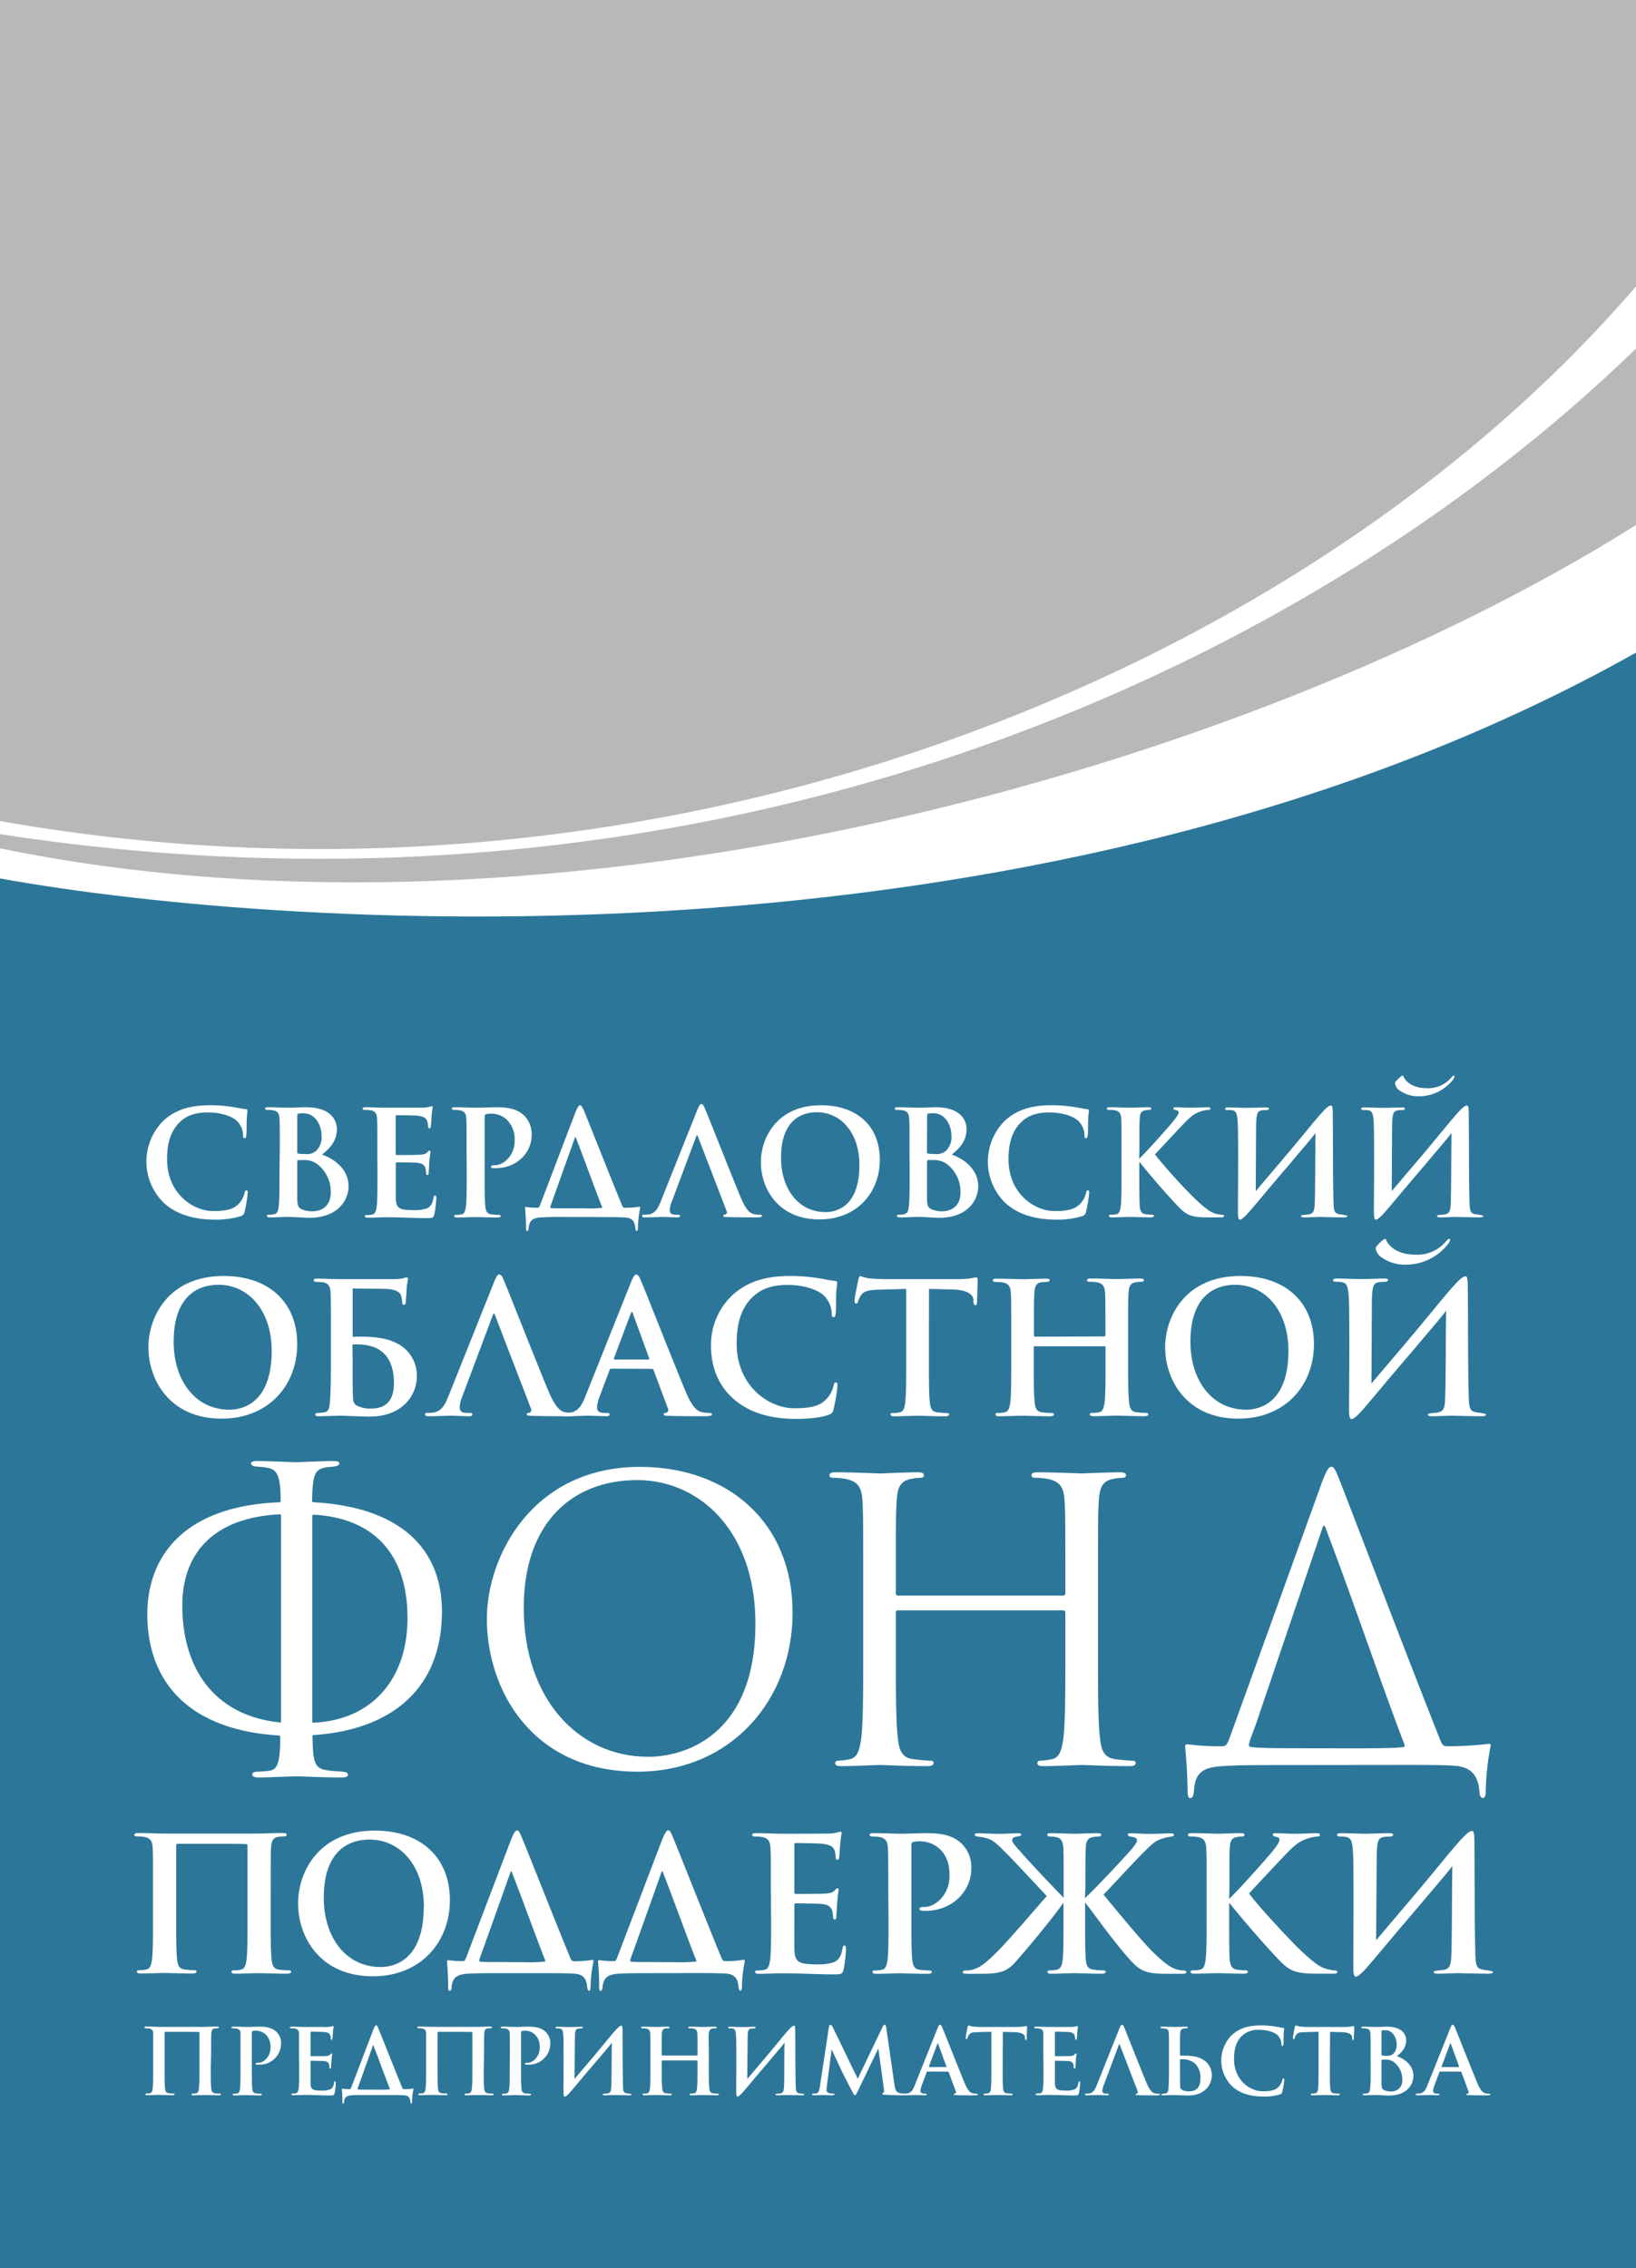 <svg id="Layer_1" data-name="Layer 1" xmlns="http://www.w3.org/2000/svg" width="461" height="639" viewBox="0 0 461 639"><defs><style>.cls-1{fill:#2c7799;}.cls-2{fill:#fff;}.cls-3{fill:#b9b7b7;}</style></defs><rect class="cls-1" width="461" height="639"/><path class="cls-2" d="M46.35,339.06a16.24,16.24,0,0,1-.29-23.34c2.95-2.71,6.85-4.35,13-4.35a39.92,39.92,0,0,1,5.95.41c1.56.2,3,.57,4.23.7.45,0,.49.24.49.49s-.12.82-.2,2.25,0,3.61-.13,4.44c0,.61-.12,1-.49,1s-.41-.37-.41-.94a5.83,5.83,0,0,0-1.6-3.78c-1.35-1.43-4.55-2.54-8.33-2.54-3.57,0-5.91.9-7.71,2.54-3,2.75-3.78,6.65-3.78,10.63,0,9.76,7.43,14.61,12.93,14.61,3.65,0,5.86-.41,7.51-2.3a6.87,6.87,0,0,0,1.39-2.71c.12-.66.21-.82.53-.82s.37.29.37.61a38.7,38.7,0,0,1-.9,5.46,1.44,1.44,0,0,1-1.07,1.19,23.63,23.63,0,0,1-7.38,1C54.8,343.54,50.08,342.3,46.35,339.06Z"/><path class="cls-2" d="M78.84,323.84c0-6.24,0-7.38-.08-8.7s-.41-2.05-1.77-2.34a8.62,8.62,0,0,0-1.6-.12c-.45,0-.69-.08-.69-.37s.28-.37.9-.37c2.17,0,4.76.12,5.58.12,2,0,3.61-.12,5-.12,7.43,0,8.74,4,8.74,6.16,0,3.36-1.92,5.37-4.18,7.18,3.36,1.15,7.47,4.06,7.47,8.86,0,4.39-3.41,8.94-11,8.94-1.89,0-3.77-.24-6-.24-1.64,0-3.32.12-5.17.12-.53,0-.82-.12-.82-.41s.17-.33.66-.33a5.48,5.48,0,0,0,1.56-.2c.78-.25.94-1,1.1-2.22.21-1.72.21-5,.21-8.74Zm4.92.7c0,.33.13.41.29.45a10.32,10.32,0,0,0,1.93.12,4.13,4.13,0,0,0,3-.78A5.34,5.34,0,0,0,90.62,320c0-2.75-1.6-6.36-5.13-6.36a6.1,6.1,0,0,0-1.36.09c-.28.08-.37.24-.37.69Zm0,5.58v6.69c0,2.7.13,3.4,1.44,3.94a7.4,7.4,0,0,0,3,.49c1.85,0,5-1,5-5.25a9.78,9.78,0,0,0-4-8.17,5.93,5.93,0,0,0-3.41-1c-.73,0-1.15,0-1.76,0-.16,0-.25.09-.25.29Z"/><path class="cls-2" d="M106.33,323.84c0-6.24,0-7.38-.08-8.7s-.41-2.05-1.77-2.34a8.62,8.62,0,0,0-1.6-.12c-.45,0-.69-.08-.69-.37s.28-.37.9-.37c1.89,0,3.77.12,5.91.12,1.31,0,9.47,0,10.25,0a17,17,0,0,0,1.77-.24,3.89,3.89,0,0,1,.65-.17c.21,0,.25.17.25.37s-.2.78-.33,2.67c0,.41-.12,2.22-.2,2.71,0,.2-.13.45-.41.45s-.37-.25-.37-.74a4,4,0,0,0-.25-1.31c-.29-.74-.7-1.23-2.75-1.48-.69-.08-5-.16-5.82-.16-.21,0-.29.12-.29.41v10.38c0,.28,0,.45.29.45.9,0,5.62,0,6.56-.08s1.6-.21,2-.62.45-.53.66-.53.28.08.28.33-.16.9-.32,3c0,.82-.17,2.46-.17,2.75s0,.78-.37.78-.37-.45-.37-.66a7.71,7.71,0,0,0-.16-1.19c-.21-.82-.78-1.43-2.3-1.6-.78-.08-4.84-.12-5.82-.12-.21,0-.25.16-.25.41v3.24c0,1.4,0,5.17,0,6.36.08,2.83.74,3.45,4.92,3.45a10.47,10.47,0,0,0,3.86-.49c1.07-.5,1.56-1.36,1.85-3,.08-.45.16-.62.45-.62s.33.33.33.74a31.43,31.43,0,0,1-.54,4.56c-.29,1.06-.65,1.06-2.21,1.06-3.66,0-7.27-.24-11.37-.24-1.64,0-3.32.12-5.17.12-.53,0-.82-.12-.82-.41s.16-.33.66-.33a6.83,6.83,0,0,0,1.47-.16c.82-.17,1-1.07,1.19-2.26.21-1.72.21-5,.21-8.74Z"/><path class="cls-2" d="M131.48,323.84c0-6.24,0-7.38-.08-8.7s-.41-2.05-1.77-2.34a8.62,8.62,0,0,0-1.6-.12c-.45,0-.7-.08-.7-.37s.29-.37.91-.37c2.17,0,4.76.12,5.91.12,1.68,0,4.06-.12,5.95-.12,5.12,0,6.77,1.56,7.71,2.46a7.29,7.29,0,0,1,2,5.38c0,5.05-4.27,9.31-10.09,9.31a6.33,6.33,0,0,1-.87,0c-.2,0-.49-.08-.49-.37s.29-.45,1.15-.45c2.3,0,5.5-2.63,5.5-6.81a7.62,7.62,0,0,0-2.3-6.11,6.34,6.34,0,0,0-4.23-1.6,6,6,0,0,0-1.6.16c-.2.08-.32.33-.32.78v16.41c0,3.78,0,7,.2,8.78.12,1.15.37,2.05,1.6,2.22a17.86,17.86,0,0,0,2.09.16c.46,0,.66.13.66.33s-.33.41-.78.41c-2.71,0-5.29-.12-6.36-.12s-3.53.12-5.17.12c-.53,0-.82-.12-.82-.41s.16-.33.66-.33a6.83,6.83,0,0,0,1.47-.16c.82-.17,1-1.07,1.19-2.26.21-1.72.21-5,.21-8.74Z"/><path class="cls-2" d="M157.66,342.84c-2.71,0-4.11.08-5.13.12-2.59.16-3.37,1-3.57,3,0,.45-.13.82-.41.82s-.33-.21-.33-.91c0-2.91-.21-4.72-.25-5.45,0-.33,0-.37.29-.37a24.3,24.3,0,0,0,3.2.2c.33,0,.45-.12.66-.57l10-26.26c.65-1.56,1-2.05,1.35-2.05s.58.49,1,1.35c1.06,2.46,7.46,18.75,10.87,27,.2.37.41.53.74.53a23.09,23.09,0,0,0,4-.29c.28,0,.37.05.28.5a31.36,31.36,0,0,0-.61,5.41c0,.78-.16.91-.37.91s-.33-.46-.37-.91c-.16-1.84-.9-2.71-2.75-2.87-1.35-.08-3.45-.12-5.33-.12Zm7.22-2.42a30.73,30.73,0,0,0,4.59-.13c.21,0,.29-.12.13-.41-2.14-5.41-4.64-12.47-7.35-19.4-.08-.17-.16-.17-.25,0-6.44,18.17-6.93,19.28-6.93,19.61s.12.2.29.24c.7.09,2.09.09,4.43.09Z"/><path class="cls-2" d="M189.33,338.45a8,8,0,0,0-.62,2.5c0,.74.37,1.27,1.64,1.27H191c.49,0,.61.08.61.33s-.24.41-.69.41c-1.32,0-3.08-.12-4.35-.12-.45,0-2.71.12-4.84.12-.54,0-.78-.08-.78-.41s.16-.33.49-.33a12.72,12.72,0,0,0,1.27-.08c1.89-.25,2.67-1.64,3.49-3.69l10.3-25.77c.49-1.19.74-1.64,1.15-1.64s.61.37,1,1.31c1,2.26,7.55,19,10.18,25.24,1.56,3.69,2.75,4.26,3.61,4.47a9.17,9.17,0,0,0,1.72.16c.33,0,.54,0,.54.33s-.37.41-1.89.41-4.47,0-7.76-.08c-.74,0-1.23,0-1.23-.33s.17-.33.58-.37a.67.67,0,0,0,.37-.94l-8.13-21.09c-.12-.37-.29-.49-.45,0Z"/><path class="cls-2" d="M214.4,327.45c0-7,4.63-16.08,16.94-16.08,10.22,0,16.58,5.95,16.58,15.34s-6.57,16.83-17,16.83C219.16,343.54,214.4,334.71,214.4,327.45Zm27.77.78c0-9.19-5.29-14.89-12-14.89-4.72,0-10.09,2.62-10.09,12.84,0,8.53,4.72,15.3,12.6,15.3C235.53,341.48,242.17,340.09,242.17,328.23Z"/><path class="cls-2" d="M256.29,323.84c0-6.24,0-7.38-.09-8.7s-.41-2.05-1.76-2.34a8.7,8.7,0,0,0-1.6-.12c-.45,0-.7-.08-.7-.37s.29-.37.9-.37c2.18,0,4.76.12,5.58.12,2,0,3.62-.12,5-.12,7.43,0,8.74,4,8.74,6.16,0,3.36-1.93,5.37-4.19,7.18,3.37,1.15,7.47,4.06,7.47,8.86,0,4.39-3.4,8.94-10.95,8.94-1.89,0-3.78-.24-5.95-.24-1.64,0-3.33.12-5.17.12-.54,0-.82-.12-.82-.41s.16-.33.65-.33A5.43,5.43,0,0,0,255,342c.78-.25.95-1,1.11-2.22.21-1.72.21-5,.21-8.74Zm4.92.7c0,.33.12.41.29.45a10.2,10.2,0,0,0,1.92.12,4.16,4.16,0,0,0,3-.78,5.34,5.34,0,0,0,1.68-4.35c0-2.75-1.6-6.36-5.13-6.36a6.05,6.05,0,0,0-1.35.09c-.29.08-.37.24-.37.69Zm0,5.58v6.69c0,2.7.12,3.4,1.44,3.94a7.37,7.37,0,0,0,3,.49c1.85,0,5-1,5-5.25a9.79,9.79,0,0,0-4-8.17,5.9,5.9,0,0,0-3.4-1c-.74,0-1.15,0-1.76,0-.17,0-.25.09-.25.29Z"/><path class="cls-2" d="M283.46,339.06a16.24,16.24,0,0,1-.29-23.34c2.95-2.71,6.85-4.35,13-4.35a39.87,39.87,0,0,1,5.94.41c1.56.2,3,.57,4.23.7.45,0,.49.24.49.49s-.12.82-.2,2.25,0,3.61-.12,4.44c-.05.61-.13,1-.5,1s-.41-.37-.41-.94a5.83,5.83,0,0,0-1.6-3.78c-1.35-1.43-4.55-2.54-8.33-2.54-3.57,0-5.91.9-7.71,2.54-3,2.75-3.78,6.65-3.78,10.63,0,9.76,7.43,14.61,12.93,14.61,3.65,0,5.87-.41,7.51-2.3a6.74,6.74,0,0,0,1.39-2.71c.13-.66.21-.82.54-.82s.37.29.37.61a39,39,0,0,1-.91,5.46,1.45,1.45,0,0,1-1.06,1.19,23.7,23.7,0,0,1-7.39,1C291.91,343.54,287.19,342.3,283.46,339.06Z"/><path class="cls-2" d="M321,326.43c1.84-1.69,6.73-7.18,8.57-9.32s2.55-3.2,2.55-3.69c0-.33-.08-.53-.95-.74-.41-.08-.53-.2-.53-.41s.12-.33.53-.33c1.44,0,2.34.12,4.15.12s4.35-.12,5-.12.74.12.74.37,0,.33-.53.37a8,8,0,0,0-2.22.45c-1.44.49-2.42,1-4.59,3.28-1.93,2-7.22,7.68-8.29,8.83a155.41,155.41,0,0,0,11.08,12.26c3.61,3.45,4.8,4.07,6.11,4.44a9.27,9.27,0,0,0,1.48.28c.57,0,.82.13.82.37s-.21.37-.78.37h-3.53c-4.64,0-6.07-.45-8.37-2.83-3.16-3.24-7.8-8.62-11.2-12.84v3.77c0,3.78,0,7,.12,8.78.08,1.15.45,2.05,1.48,2.22a17.71,17.71,0,0,0,2,.16c.33,0,.53.13.53.33s-.33.41-.78.41c-2.3,0-4.88-.12-5.91-.12s-3.53.12-5.17.12c-.53,0-.82-.12-.82-.41s.17-.33.66-.33a6.86,6.86,0,0,0,1.48-.16c.82-.17,1-1.07,1.19-2.26.2-1.72.2-5,.2-8.74v-7.22c0-6.24,0-7.38-.08-8.7s-.41-2.05-1.76-2.34a8.74,8.74,0,0,0-1.61-.12c-.45,0-.69-.08-.69-.37s.28-.37.9-.37c2.17,0,4.76.12,5.75.12s3.56-.12,5-.12c.57,0,.86.08.86.37s-.24.37-.57.37a6.25,6.25,0,0,0-1.15.12c-1.11.21-1.44.91-1.52,2.34s-.08,2.46-.08,8.7Z"/><path class="cls-2" d="M353.85,335.58c2.87-3.41,7.18-8.46,9.77-11.53,3.77-4.52,5.91-7.18,7.92-9.52,2.34-2.71,3-3.08,3.48-3.08s.54.61.54,3.57c.08,7.88,0,15.75.2,23.59.08,2.83.37,3.24,1.81,3.49.2,0,.86.12,1.15.16.61.13.94.17.94.37s-.41.33-.94.33c-1.52,0-5.83-.08-6.61-.12-1.27,0-3,.12-4.51.12-.62,0-1-.08-1-.33s.25-.28.86-.37a12.65,12.65,0,0,0,1.48-.16c1.35-.33,1.48-1.15,1.56-3.82.16-5.7.08-12.88.2-19.08-1.47,1.93-3.69,4.44-7.46,8.95-6.81,7.92-10.38,12.39-12.07,14.15-1.06,1.07-1.52,1.32-1.76,1.32-.41,0-.58-.62-.58-2,0-6.2.13-15.55,0-23.64-.12-4.26-.32-5.08-1.92-5.25-.46,0-.74,0-1,0-.49,0-.7-.16-.7-.37s.25-.37.78-.37c1.36,0,4.64.12,5.46.12,1.93,0,4.15-.12,5.25-.12.62,0,.86.08.86.33s-.2.41-.78.41c-.2,0-.9,0-1.18.08-1.36.21-1.56.95-1.65,4.35Z"/><path class="cls-2" d="M392.17,335.58c2.87-3.41,7.18-8.46,9.77-11.53,3.77-4.52,5.91-7.18,7.92-9.52,2.34-2.71,3-3.08,3.48-3.08s.54.61.54,3.57c.08,7.88,0,15.75.2,23.59.08,2.83.37,3.24,1.81,3.49.2,0,.86.12,1.15.16.61.13.94.17.94.37s-.41.33-.94.33c-1.52,0-5.83-.08-6.61-.12-1.27,0-3,.12-4.51.12-.62,0-1-.08-1-.33s.25-.28.86-.37a12.65,12.65,0,0,0,1.48-.16c1.35-.33,1.48-1.15,1.56-3.82.16-5.7.08-12.88.2-19.08-1.47,1.93-3.69,4.44-7.46,8.95-6.81,7.92-10.38,12.39-12.07,14.15-1.06,1.07-1.51,1.32-1.76,1.32-.41,0-.58-.62-.58-2,0-6.2.13-15.55,0-23.64-.12-4.26-.32-5.08-1.92-5.25-.45,0-.74,0-1,0-.49,0-.7-.16-.7-.37s.25-.37.78-.37c1.36,0,4.64.12,5.46.12,1.93,0,4.15-.12,5.25-.12.62,0,.86.08.86.33s-.2.41-.78.41c-.2,0-.9,0-1.18.08-1.36.21-1.56.95-1.65,4.35Zm1.27-31.06c.62-.66,1.48-1.48,1.73-1.48s.24,0,.33.24c.57,1.48,2.7,3.29,6.52,3.29a8.5,8.5,0,0,0,7-3.08c.37-.41.53-.49.69-.49s.25.37-.16,1a12.09,12.09,0,0,1-9.6,4.84,9,9,0,0,1-5.46-1.56,2.93,2.93,0,0,1-1.39-2.05A1,1,0,0,1,393.44,304.52Z"/><path class="cls-2" d="M41.82,379.58c0-8.77,5.8-20.11,21.2-20.11,12.77,0,20.73,7.44,20.73,19.19s-8.21,21-21.25,21C47.78,399.7,41.82,388.67,41.82,379.58Zm34.74,1c0-11.49-6.62-18.63-15-18.63-5.9,0-12.63,3.29-12.63,16.06,0,10.68,5.91,19.14,15.76,19.14C68.25,397.13,76.56,395.39,76.56,380.56Z"/><path class="cls-2" d="M99.37,363.42v12.93c0,.21.06.26.21.26.82,0,.62-.05,1.49-.05,5.9,0,8.52.72,11,2a10.14,10.14,0,0,1,5.39,9.29c0,4.92-3.8,11.23-13.29,11.23-2.26,0-7.09-.25-8.21-.25-.67,0-4.72.15-6.26.15-.41,0-.88-.1-.88-.41s.21-.46.72-.51a13.62,13.62,0,0,0,2-.21c1-.2,1.29-1.13,1.39-2.61.2-2.16.31-5.14.31-11.14v-9c0-8,0-9.44-.11-11.19s-.87-2.51-2.25-2.67a15.22,15.22,0,0,0-1.59-.1c-.67,0-.88-.2-.88-.46s.16-.46,1-.46c2.36,0,5,.15,6.67.15,1.95,0,14.16,0,15.34,0a11.45,11.45,0,0,0,2.41-.31,2.86,2.86,0,0,1,.82-.2c.21,0,.31.2.31.46s-.2,1-.36,2.31c0,.51-.15,2.51-.25,4.16,0,.41-.16.82-.52.82s-.46-.21-.51-.77a6.23,6.23,0,0,0-.41-2.11c-.36-.72-1.44-1.49-3.8-1.59-1.95-.1-7.85-.1-9.39-.15C99.37,362.91,99.32,363.06,99.37,363.42Zm0,19.24c0,4.16-.05,9,.11,11.34a2.24,2.24,0,0,0,1.07,2,8.39,8.39,0,0,0,4,.82c3.69,0,6.46-1.7,6.46-7.19,0-3.54-.92-6.93-3.44-8.87-1.89-1.49-4.36-2.11-8-2-.2,0-.26.11-.26.31Z"/><path class="cls-2" d="M130.29,393.34a10,10,0,0,0-.77,3.13c0,.92.46,1.59,2.06,1.59h.77c.61,0,.76.1.76.41s-.3.51-.87.51c-1.64,0-3.85-.15-5.44-.15-.56,0-3.38.15-6,.15-.67,0-1-.1-1-.51s.21-.41.62-.41,1.18-.05,1.59-.1c2.36-.31,3.33-2.06,4.36-4.62l12.88-32.23c.62-1.49.93-2.05,1.44-2.05s.77.46,1.28,1.64c1.23,2.82,9.44,23.76,12.73,31.56,2,4.62,3.44,5.34,4.51,5.59a10.84,10.84,0,0,0,2.16.21c.41,0,.67.05.67.41s-.47.51-2.36.51-5.6,0-9.7-.1c-.93-.05-1.54-.05-1.54-.41s.2-.41.72-.46a.85.85,0,0,0,.46-1.18l-10.16-26.38c-.16-.46-.36-.62-.57,0Z"/><path class="cls-2" d="M172.22,385.59c-.26,0-.36.1-.46.41L169,393.34a10,10,0,0,0-.77,3.13c0,.92.47,1.59,2.06,1.59H171c.61,0,.77.1.77.41s-.31.51-.88.51c-1.64,0-3.84-.15-5.43-.15-.57,0-3.39.15-6.06.15-.67,0-1-.1-1-.51s.31-.41.72-.41a13.79,13.79,0,0,0,1.49-.1c2.36-.31,3.34-2.06,4.36-4.62l12.88-32.23c.62-1.49,1-2.05,1.44-2.05s.77.46,1.28,1.64c1.23,2.82,9.45,23.76,12.73,31.56,1.95,4.62,3.44,5.34,4.52,5.59a10.68,10.68,0,0,0,2.15.21c.41,0,.67.1.67.41s-.46.51-2.36.51-6,0-10.06-.1c-.92-.05-1.18-.1-1.18-.41s.2-.41.72-.46a.84.84,0,0,0,.46-1.18L184.17,386a.48.48,0,0,0-.51-.36ZM182.69,383c.25,0,.3-.15.25-.31L178.32,370c-.15-.46-.36-.62-.56,0L173,382.66c0,.21,0,.36.2.36Z"/><path class="cls-2" d="M206.7,394.11c-5-4.42-6.36-10.16-6.36-15.14a19.31,19.31,0,0,1,6-14.06c3.7-3.39,8.57-5.44,16.22-5.44A50.48,50.48,0,0,1,230,360c1.95.26,3.75.72,5.29.87.56.06.61.31.61.62s-.15,1-.26,2.82,0,4.52-.15,5.54c-.05.77-.15,1.24-.61,1.24s-.52-.47-.52-1.18a7.32,7.32,0,0,0-2-4.72c-1.69-1.8-5.7-3.19-10.42-3.19-4.46,0-7.39,1.13-9.64,3.19-3.75,3.43-4.72,8.31-4.72,13.29,0,12.21,9.28,18.26,16.16,18.26,4.57,0,7.34-.51,9.39-2.87a8.61,8.61,0,0,0,1.75-3.39c.15-.82.25-1,.66-1s.46.36.46.77a49,49,0,0,1-1.12,6.82,1.83,1.83,0,0,1-1.34,1.49c-2,.82-5.95,1.18-9.24,1.18C217.27,399.7,211.37,398.16,206.7,394.11Z"/><path class="cls-2" d="M261.76,384.1c0,4.72,0,8.78.26,11,.15,1.44.46,2.57,2,2.77a20.28,20.28,0,0,0,2.62.21c.56,0,.82.15.82.41s-.41.51-1,.51c-3.39,0-6.62-.15-8.06-.15-1.18,0-4.41.15-6.47.15-.66,0-1-.15-1-.51s.2-.41.82-.41a8,8,0,0,0,1.85-.21c1-.2,1.33-1.33,1.48-2.82.26-2.15.26-6.21.26-10.93v-21l-7.65.21c-3,.1-4.2.36-5,1.48a6.18,6.18,0,0,0-.88,1.8c-.1.41-.25.62-.56.62s-.46-.26-.46-.82c0-.83,1-5.5,1.08-5.91.15-.66.3-1,.61-1a12,12,0,0,0,2.21.61c1.49.16,3.44.26,5.13.26h20.32a23.45,23.45,0,0,0,3.54-.26,12.43,12.43,0,0,1,1.39-.25c.36,0,.41.31.41,1.08,0,1.07-.16,4.61-.16,5.95-.05.51-.15.82-.46.82s-.51-.26-.56-1c0-.15,0-.41,0-.56-.11-1.34-1.49-2.77-6.06-2.88-1.33,0-3.44-.1-6.47-.15Z"/><path class="cls-2" d="M311.18,376.51c.16,0,.31-.11.31-.36v-1.08c0-7.8,0-9.24-.1-10.88s-.52-2.57-2.21-2.92a9.89,9.89,0,0,0-2-.16c-.56,0-.87-.1-.87-.46s.36-.46,1.07-.46c2.78,0,6,.15,7.39.15s4.47-.15,6.47-.15c.72,0,1.08.1,1.08.46s-.31.46-.93.46a8.33,8.33,0,0,0-1.48.16c-1.39.25-1.8,1.12-1.9,2.92-.11,1.64-.11,3.08-.11,10.88v9c0,4.72,0,8.78.26,11,.15,1.44.46,2.57,2,2.77a20.28,20.28,0,0,0,2.62.21c.56,0,.82.15.82.41s-.41.51-1,.51c-3.33,0-6.56-.15-8-.15-1.18,0-4.41.15-6.42.15-.71,0-1.07-.15-1.07-.51s.2-.41.82-.41a8,8,0,0,0,1.85-.21c1-.2,1.28-1.33,1.48-2.82.26-2.15.26-6.21.26-10.93v-4.52a.29.29,0,0,0-.31-.3h-19.6a.27.27,0,0,0-.31.3v4.52c0,4.72,0,8.78.26,11,.15,1.44.46,2.57,2,2.77a20.28,20.28,0,0,0,2.62.21c.56,0,.82.15.82.41s-.41.51-1,.51c-3.33,0-6.57-.15-8-.15-1.18,0-4.42.15-6.47.15-.67,0-1-.15-1-.51s.21-.41.82-.41a7.86,7.86,0,0,0,1.85-.21c1-.2,1.29-1.33,1.49-2.82.26-2.15.26-6.21.26-10.93v-9c0-7.8,0-9.24-.11-10.88s-.51-2.57-2.2-2.92a10,10,0,0,0-2-.16c-.57,0-.88-.1-.88-.46s.36-.46,1.08-.46c2.77,0,6,.15,7.39.15s4.47-.15,6.47-.15c.72,0,1.07.1,1.07.46s-.46.46-.92.46a14.91,14.91,0,0,0-1.49.1c-1.38.21-1.79,1.18-1.9,3-.1,1.64-.1,3.08-.1,10.88v1.08a.32.32,0,0,0,.31.36Z"/><path class="cls-2" d="M328.32,379.58c0-8.77,5.8-20.11,21.2-20.11,12.77,0,20.73,7.44,20.73,19.19s-8.21,21-21.25,21C334.28,399.7,328.32,388.67,328.32,379.58Zm34.74,1c0-11.49-6.62-18.63-15-18.63-5.9,0-12.62,3.29-12.62,16.06,0,10.68,5.9,19.14,15.75,19.14C354.75,397.13,363.06,395.39,363.06,380.56Z"/><path class="cls-2" d="M386.46,389.75c3.6-4.26,9-10.58,12.22-14.42,4.72-5.65,7.39-9,9.9-11.91,2.93-3.39,3.8-3.85,4.36-3.85s.67.77.67,4.47c.1,9.85,0,19.7.26,29.5.1,3.54.46,4.06,2.25,4.36.26.06,1.08.16,1.44.21.77.15,1.18.21,1.18.46s-.51.41-1.18.41c-1.9,0-7.29-.1-8.26-.15-1.59,0-3.8.15-5.64.15-.77,0-1.29-.1-1.29-.41s.31-.36,1.08-.46a13.8,13.8,0,0,0,1.85-.21c1.69-.41,1.84-1.43,1.95-4.77.2-7.13.1-16.11.25-23.86-1.84,2.41-4.61,5.54-9.34,11.19-8.51,9.9-13,15.49-15.08,17.7-1.34,1.34-1.9,1.64-2.21,1.64-.51,0-.72-.77-.72-2.51,0-7.75.16-19.45,0-29.56-.15-5.34-.41-6.36-2.41-6.57-.56-.05-.92-.05-1.23-.05-.62,0-.87-.2-.87-.46s.31-.46,1-.46c1.7,0,5.8.15,6.83.15,2.41,0,5.18-.15,6.56-.15.78,0,1.08.1,1.08.41s-.25.51-1,.51c-.26,0-1.13.05-1.49.1-1.69.26-1.95,1.18-2.05,5.44Zm1.6-38.85c.77-.82,1.84-1.85,2.15-1.85s.31.05.41.31c.72,1.85,3.39,4.11,8.16,4.11a10.59,10.59,0,0,0,8.77-3.85c.47-.52.67-.62.88-.62s.31.46-.21,1.23a15.12,15.12,0,0,1-12,6.06,11.28,11.28,0,0,1-6.82-2,3.71,3.71,0,0,1-1.75-2.57A1.26,1.26,0,0,1,388.06,350.9Z"/><path class="cls-2" d="M72.83,500.76c-1.42,0-1.75-.44-1.75-.87s.55-.77,1.54-.77c.54,0,2-.11,2.95-.22,2.41-.22,3.4-1.53,3.4-9.64a.29.29,0,0,0-.33-.33c-26.51-1.64-37.13-16.1-37.13-34.17,0-16,10-30.45,37.24-31.54.22,0,.33-.11.33-.44,0-7.78-1.32-8.87-3.94-9.31-1.21-.22-2.09-.22-3.18-.33-.77-.11-1.21-.44-1.21-.88s.55-.65,1.87-.65c3.17,0,10,.33,10.84.33s7.45-.33,10.4-.33c1.43,0,1.76.22,1.76.65s-.44.77-1.43.88c-.54.11-1.64.11-2.63.33-2.73.55-3.5,1.75-3.61,9.42a.35.35,0,0,0,.33.33c24.42,1.31,36.25,13,36.25,30.77,0,21.47-13.8,33.3-36.25,34.83-.22,0-.22.11-.22.33.11,7.78.66,9.2,4.6,9.64,1.75.22,2.52.22,3.83.33s1.54.44,1.54.88-.33.76-1.87.76c-5.36,0-11.06-.33-12.7-.33S76,500.76,72.83,500.76Zm6.36-73.71c0-.22,0-.44-.44-.44-20.37,1.1-27.38,12.71-27.38,25.63,0,18.62,9.75,31.22,27.49,33,.22.11.33,0,.33-.22ZM88,485.1c0,.11,0,.22.22.22,16.65-.66,26.61-12.38,26.61-29.46,0-18.08-9.52-28.15-26.39-29.14-.22,0-.44,0-.44.66Z"/><path class="cls-2" d="M137.19,456.08c0-17.75,12.92-42.83,43.15-42.83,24.65,0,43,15.55,43,41.07,0,24.54-17.31,44.8-43.7,44.8C149.67,499.12,137.19,475.79,137.19,456.08Zm75.68,1.31c0-26.29-16-40.42-33.29-40.42-18.3,0-32,12-32,36,0,25.52,15.34,41.95,35,41.95C192.5,495,212.87,489.26,212.87,457.39Z"/><path class="cls-2" d="M299.54,449.5a.58.58,0,0,0,.66-.65v-2.3c0-17.09,0-20.16-.22-23.66-.22-3.72-1.1-5.48-4.71-6.24a20.43,20.43,0,0,0-3.72-.33c-.44,0-.88-.22-.88-.66,0-.66.55-.88,1.75-.88,4.93,0,11.83.33,12.38.33s7.45-.33,10.73-.33c1.21,0,1.76.22,1.76.88,0,.44-.44.66-.88.66a16.26,16.26,0,0,0-2.74.33c-3,.54-3.83,2.4-4.05,6.24-.22,3.5-.22,6.57-.22,23.66v19.27c0,10.52,0,19.17.55,23.77.33,3.18,1,5.59,4.27,6,1.53.21,3.94.43,4.93.43.65,0,.87.33.87.66,0,.55-.54.88-1.75.88-6,0-12.92-.33-13.47-.33s-7.45.33-10.73.33c-1.21,0-1.76-.22-1.76-.88,0-.33.22-.66.88-.66a17.56,17.56,0,0,0,3.28-.43c2.2-.44,2.74-2.85,3.18-6,.55-4.6.55-13.25.55-23.77v-11.5a.63.63,0,0,0-.66-.65H253.1a.58.58,0,0,0-.66.65v11.5c0,10.52,0,19.17.55,23.77.33,3.18,1,5.59,4.27,6,1.54.21,3.95.43,4.93.43.66,0,.88.33.88.66,0,.55-.55.88-1.75.88-6,0-12.93-.33-13.48-.33s-7.44.33-10.73.33c-1.2,0-1.75-.22-1.75-.88,0-.33.22-.66.87-.66a17.55,17.55,0,0,0,3.29-.43c2.19-.44,2.74-2.85,3.18-6,.54-4.6.54-13.25.54-23.77V446.55c0-17.09,0-20.16-.21-23.66-.22-3.72-1.1-5.48-4.71-6.24a20.46,20.46,0,0,0-3.73-.33c-.44,0-.87-.22-.87-.66,0-.66.54-.88,1.75-.88,4.93,0,11.83.33,12.37.33s7.45-.33,10.74-.33c1.2,0,1.75.22,1.75.88,0,.44-.44.66-.88.66a16.17,16.17,0,0,0-2.73.33c-3,.54-3.84,2.4-4.06,6.24-.22,3.5-.22,6.57-.22,23.66v2.3a.58.58,0,0,0,.66.65Z"/><path class="cls-2" d="M358.42,497.26c-8.32,0-11.39.11-14.24.33-5.69.33-7.44,2.19-7.77,7.12-.11,1-.33,1.86-1,1.86-.44,0-.76-.44-.76-2-.11-6.9-.55-10.52-.66-12.16-.11-.88.11-1,.66-1a70.48,70.48,0,0,0,9.74.55c.88,0,1.1-.22,1.76-1.42l26.28-72.73c1.43-3.83,2.08-4.6,2.74-4.6s1.1.77,2.19,3.5c2.08,5.15,19.5,51,28.7,74.05.44.87.76,1.2,1.75,1.2a100.77,100.77,0,0,0,11.5-.66c.66-.11.88,0,.66.88a74.24,74.24,0,0,0-1.32,12.7c0,1.1-.33,1.65-.76,1.65-.66,0-.88-.66-1-1.65-.33-4.81-2.41-7.11-7.12-7.44-3.17-.22-9.86-.22-14.35-.22Zm24.1-4.71c9.53,0,11.83-.22,12.81-.33.44-.11.66-.33.33-1-6.24-16.21-14.13-39.75-22.23-61-.22-.55-.44-.55-.66-.11l-18.84,55.53c-1,2.74-2,5.15-2,6,0,.44.33.44.66.55,1.86.22,5.15.33,11.61.33Z"/><path class="cls-2" d="M76.28,540.85c0,4.82,0,8.95.26,11.2.16,1.47.47,2.62,2,2.83a21.07,21.07,0,0,0,2.67.21c.58,0,.84.16.84.42s-.42.52-1,.52c-3.4,0-6.7-.15-8.16-.15-1.21,0-4.51.15-6.55.15-.73,0-1.1-.15-1.1-.52s.21-.42.84-.42a8.21,8.21,0,0,0,1.88-.21c1-.21,1.31-1.36,1.52-2.88.26-2.2.26-6.33.26-11.15V519.91a.35.35,0,0,0-.31-.37c-.84-.1-4.45-.1-10.78-.1-6.71,0-8,0-8.64,0a.41.41,0,0,0-.37.42v20.94c0,4.82,0,8.95.26,11.2.16,1.47.47,2.62,2,2.83a21.22,21.22,0,0,0,2.67.21c.58,0,.84.16.84.42s-.42.52-1,.52c-3.4,0-6.7-.15-8.16-.15-1.21,0-4.5.15-6.6.15-.68,0-1.05-.15-1.05-.52s.21-.42.84-.42a8.31,8.31,0,0,0,1.89-.21c1-.21,1.31-1.36,1.51-2.88.27-2.2.27-6.33.27-11.15v-9.21c0-8.17,0-9.64-.11-11.31s-.73-2.46-2.3-2.78a15.37,15.37,0,0,0-2.1-.15c-.62,0-.78-.27-.78-.47s.37-.48.94-.48c2.41,0,6.39.16,7.33.16H72.61c.27,0,5.55-.16,7.18-.16.83,0,1,.27,1,.48s0,.41-.73.47l-1.42.1c-1.36.11-2.14.84-2.25,2.93-.1,1.68-.1,3-.1,11.21Z"/><path class="cls-2" d="M84,536.24c0-9,5.92-20.52,21.62-20.52,13,0,21.15,7.59,21.15,19.58s-8.37,21.47-21.67,21.47C90,556.77,84,545.51,84,536.24Zm35.45,1c0-11.73-6.76-19-15.34-19-6,0-12.88,3.35-12.88,16.39,0,10.89,6,19.53,16.07,19.53C110.91,554.15,119.4,552.37,119.4,537.24Z"/><path class="cls-2" d="M138.33,555.88c-3.45,0-5.23.1-6.54.15-3.3.21-4.3,1.31-4.56,3.77,0,.58-.16,1.05-.52,1.05s-.42-.26-.42-1.15c0-3.72-.26-6-.31-7,0-.41,0-.47.36-.47a29.77,29.77,0,0,0,4.09.27c.41,0,.57-.16.83-.74L144,518.29c.83-2,1.25-2.62,1.72-2.62s.74.63,1.21,1.73c1.36,3.14,9.53,23.92,13.87,34.44.26.48.53.69.94.69a30.19,30.19,0,0,0,5.08-.37c.37,0,.47.05.37.63a39.17,39.17,0,0,0-.79,6.91c0,1-.21,1.15-.47,1.15s-.42-.58-.47-1.15c-.21-2.36-1.15-3.46-3.51-3.67-1.72-.1-4.39-.15-6.8-.15Zm9.21-3.09a42.89,42.89,0,0,0,5.87-.16c.26,0,.36-.16.16-.52-2.73-6.91-5.92-15.92-9.38-24.77-.1-.21-.21-.21-.31,0-8.22,23.2-8.85,24.61-8.85,25,0,.26.16.26.37.31.89.11,2.67.11,5.65.11Z"/><path class="cls-2" d="M180.88,555.88c-3.45,0-5.23.1-6.54.15-3.3.21-4.29,1.31-4.56,3.77-.05.58-.15,1.05-.52,1.05s-.42-.26-.42-1.15c0-3.72-.26-6-.31-7,0-.41.05-.47.36-.47a29.77,29.77,0,0,0,4.09.27c.42,0,.57-.16.83-.74l12.78-33.5c.84-2,1.26-2.62,1.73-2.62s.73.63,1.2,1.73c1.36,3.14,9.53,23.92,13.87,34.44.27.48.53.69,1,.69a30.07,30.07,0,0,0,5.07-.37c.37,0,.48.05.37.63a39.39,39.39,0,0,0-.78,6.91c0,1-.21,1.15-.48,1.15s-.41-.58-.47-1.15c-.21-2.36-1.15-3.46-3.5-3.67-1.73-.1-4.4-.15-6.81-.15Zm9.22-3.09a42.78,42.78,0,0,0,5.86-.16c.26,0,.37-.16.16-.52-2.73-6.91-5.92-15.92-9.37-24.77-.11-.21-.21-.21-.32,0-8.22,23.2-8.85,24.61-8.85,25,0,.26.16.26.37.31.89.11,2.67.11,5.65.11Z"/><path class="cls-2" d="M217.21,531.64c0-8,0-9.43-.11-11.1s-.52-2.62-2.25-3a11.12,11.12,0,0,0-2-.15c-.57,0-.89-.11-.89-.47s.37-.48,1.15-.48c2.41,0,4.82.16,7.54.16,1.68,0,12.1,0,13.09-.05s1.83-.21,2.25-.31a4.3,4.3,0,0,1,.84-.21c.26,0,.31.21.31.47a32.35,32.35,0,0,0-.41,3.4c-.06.52-.16,2.83-.27,3.46,0,.26-.15.57-.52.57s-.47-.31-.47-.94a5,5,0,0,0-.32-1.68c-.36-.94-.89-1.57-3.5-1.88-.89-.11-6.39-.21-7.44-.21-.26,0-.36.16-.36.52V533c0,.36.05.57.36.57,1.15,0,7.17,0,8.38-.1s2-.26,2.51-.79.58-.68.84-.68.37.11.37.42-.21,1.15-.42,3.82c-.06,1-.21,3.14-.21,3.51s0,1-.47,1-.47-.58-.47-.84a11.38,11.38,0,0,0-.21-1.52c-.27-1-1-1.83-2.94-2-1-.11-6.17-.16-7.43-.16-.26,0-.31.21-.31.52v4.14c0,1.78-.06,6.6,0,8.12.1,3.61.94,4.39,6.28,4.39a13.24,13.24,0,0,0,4.92-.63c1.36-.62,2-1.72,2.36-3.87.1-.57.21-.78.57-.78s.42.41.42.94a41.42,41.42,0,0,1-.68,5.81c-.37,1.36-.84,1.36-2.83,1.36-4.66,0-9.26-.31-14.5-.31-2.09,0-4.24.15-6.6.15-.68,0-1-.15-1-.52s.21-.42.84-.42a8.21,8.21,0,0,0,1.88-.21c1-.21,1.31-1.36,1.52-2.88.26-2.2.26-6.33.26-11.15Z"/><path class="cls-2" d="M250.3,531.64c0-8,0-9.43-.11-11.1s-.52-2.62-2.25-3a11.27,11.27,0,0,0-2-.15c-.58,0-.89-.11-.89-.47s.37-.48,1.15-.48c2.78,0,6.07.16,7.54.16,2.15,0,5.18-.16,7.59-.16,6.55,0,8.64,2,9.84,3.15a9.2,9.2,0,0,1,2.52,6.85c0,6.44-5.45,11.89-12.88,11.89a8.1,8.1,0,0,1-1.1-.05c-.26-.06-.63-.11-.63-.48s.37-.57,1.47-.57c2.93,0,7-3.35,7-8.69,0-1.73,0-5.18-2.93-7.8a8.1,8.1,0,0,0-5.39-2,7.25,7.25,0,0,0-2,.21c-.27.1-.42.41-.42,1v20.94c0,4.82,0,8.95.26,11.2.16,1.47.47,2.62,2,2.83a21.07,21.07,0,0,0,2.67.21c.58,0,.84.16.84.42s-.42.52-1,.52c-3.45,0-6.75-.15-8.11-.15-1.21,0-4.5.15-6.6.15-.68,0-1-.15-1-.52s.2-.42.83-.42a8.24,8.24,0,0,0,1.89-.21c1-.21,1.31-1.36,1.52-2.88.26-2.2.26-6.33.26-11.15Z"/><path class="cls-2" d="M305.73,534.73c2.62-2.36,8.95-9.17,11.31-11.73,2.62-2.83,3.35-3.93,3.35-4.56,0-.47-.31-.83-1.68-1-.62-.11-.89-.27-.89-.58s.27-.37.89-.37c1.57,0,2.78.16,5.19.16s5-.16,5.81-.16,1.1.16,1.1.42-.11.42-.94.53a10.23,10.23,0,0,0-2.31.52c-1.94.58-2.72,1.31-5.6,4.19-3.82,3.87-9.53,10.1-11,11.62,1.67,2,10.31,12.62,13.92,16.18,3.93,3.77,5.34,4.5,6.86,4.92a11.59,11.59,0,0,0,1.78.26c.58,0,.78.21.78.47s-.26.47-1.3.47h-3.67c-6.07,0-7.8-.52-10.78-3.82-4-4.4-8.38-10.47-11.78-15-.37-.42-.74-.94-1-1.31v4.92c0,5.08,0,9.21.21,11.47.16,1.41.52,2.35,2.09,2.56a21.22,21.22,0,0,0,2.67.21c.58,0,.84.16.84.42s-.42.52-1,.52c-3.46,0-6.5-.15-7.91-.15-1.2,0-4.4.15-6.49.15-.68,0-1-.15-1-.52s.21-.42.84-.42a9.16,9.16,0,0,0,1.68-.16c1.09-.21,1.57-1.15,1.72-2.67.26-2.2.26-6.33.26-11.41v-4.76a10.77,10.77,0,0,0-1,1.31c-3.3,4.39-8,10.15-11.94,14.65-2.72,3.15-4.19,4-10.31,4h-3.72c-1.1,0-1.41-.1-1.41-.47s.36-.47,1.15-.47a6.85,6.85,0,0,0,1.73-.26c1.62-.47,3.24-1.31,7.59-5.81,3.61-3.72,12-13.61,13.19-14.87-1.36-1.47-8.79-9.48-11.31-12-2.88-2.88-3.87-3.87-5.76-4.34a14.31,14.31,0,0,0-2.25-.42c-.78-.11-1-.27-1-.53s.21-.42,1.15-.42c.78,0,3.61.16,5.86.16,2.41,0,3.51-.16,5.13-.16.63,0,1,.16,1,.37s-.26.47-.94.52c-1.42.16-1.63.63-1.63,1.1,0,.68,1,1.68,3.51,4.51s8.17,8.79,11,11.67v-3c0-8,0-9.43-.1-11.1s-.63-2.67-1.78-2.93a7.33,7.33,0,0,0-1.88-.21c-.53,0-.84-.11-.84-.53s.42-.42,1.25-.42c2,0,4.93.16,6.44.16,1.31,0,4.4-.16,6.39-.16.68,0,1.1.11,1.1.42s-.31.53-.84.53a9.29,9.29,0,0,0-1.57.15c-1.41.27-1.83,1.16-1.94,3-.1,1.67-.1,3.14-.1,11.1Z"/><path class="cls-2" d="M346.36,534.93c2.35-2.14,8.58-9.16,10.94-11.88s3.24-4.08,3.24-4.71c0-.42-.1-.68-1.2-.94-.52-.11-.68-.27-.68-.53s.16-.42.68-.42c1.83,0,3,.16,5.29.16s5.55-.16,6.33-.16.94.16.94.48,0,.41-.68.47a9.87,9.87,0,0,0-2.82.57c-1.84.63-3.09,1.31-5.87,4.19-2.46,2.57-9.21,9.79-10.57,11.26,2.77,3.82,11.83,13.45,14.13,15.65,4.61,4.4,6.13,5.18,7.8,5.65a10.47,10.47,0,0,0,1.89.37c.73,0,1.05.16,1.05.47s-.27.47-1,.47h-4.5c-5.92,0-7.75-.57-10.68-3.61-4-4.13-9.95-11-14.29-16.39v4.82c0,4.82,0,8.95.15,11.2.11,1.47.58,2.62,1.89,2.83a20.85,20.85,0,0,0,2.56.21c.42,0,.68.16.68.42s-.42.52-1,.52c-2.93,0-6.23-.15-7.54-.15s-4.5.15-6.6.15c-.68,0-1-.15-1-.52s.21-.42.83-.42a8.24,8.24,0,0,0,1.89-.21c1.05-.21,1.31-1.36,1.52-2.88.26-2.2.26-6.33.26-11.15v-9.21c0-8,0-9.43-.11-11.1s-.52-2.62-2.25-3a11.27,11.27,0,0,0-2-.15c-.57,0-.89-.11-.89-.47s.37-.48,1.15-.48c2.78,0,6.08.16,7.33.16s4.56-.16,6.34-.16c.73,0,1.1.11,1.1.48s-.32.47-.74.47a8.12,8.12,0,0,0-1.46.15c-1.42.27-1.83,1.16-1.94,3-.1,1.67-.1,3.14-.1,11.1Z"/><path class="cls-2" d="M387.77,546.61c3.67-4.35,9.16-10.78,12.46-14.71,4.82-5.76,7.54-9.16,10.11-12.15,3-3.45,3.87-3.92,4.45-3.92s.68.78.68,4.55c.1,10,0,20.1.26,30.1.1,3.62.47,4.14,2.3,4.45.26.06,1.1.16,1.47.21.78.16,1.2.21,1.2.47s-.52.42-1.2.42c-1.94,0-7.44-.1-8.43-.15-1.62,0-3.87.15-5.76.15-.78,0-1.31-.1-1.31-.42s.32-.36,1.1-.47a14.68,14.68,0,0,0,1.89-.21c1.72-.42,1.88-1.46,2-4.87.2-7.27.1-16.43.26-24.34-1.89,2.46-4.71,5.66-9.53,11.41-8.69,10.11-13.25,15.81-15.39,18.07-1.36,1.36-1.94,1.67-2.25,1.67-.53,0-.74-.79-.74-2.56,0-7.91.16-19.85,0-30.16-.15-5.44-.42-6.49-2.46-6.7-.57-.05-.94-.05-1.25-.05-.63,0-.89-.21-.89-.47s.31-.48,1-.48c1.73,0,5.92.16,7,.16,2.46-.05,5.29-.16,6.7-.16.79,0,1.1.11,1.1.42s-.26.53-1,.53c-.26,0-1.15.05-1.52.1-1.73.26-2,1.21-2.09,5.55Z"/><path class="cls-2" d="M59.4,582.87c0,2.35,0,4.37.12,5.47.08.72.23,1.28,1,1.38a11,11,0,0,0,1.3.1c.29,0,.41.08.41.21s-.2.26-.51.26c-1.66,0-3.27-.08-4-.08s-2.19.08-3.19.08c-.36,0-.54-.08-.54-.26s.11-.21.41-.21a4.21,4.21,0,0,0,.92-.1c.51-.1.64-.66.74-1.4.13-1.08.13-3.1.13-5.45V572.65a.18.18,0,0,0-.15-.18c-.41-.05-2.17-.05-5.27-.05-3.27,0-3.91,0-4.21,0a.19.19,0,0,0-.18.2v10.22c0,2.35,0,4.37.12,5.47.08.72.23,1.28,1,1.38a11,11,0,0,0,1.3.1c.29,0,.41.08.41.21s-.2.26-.51.26c-1.66,0-3.27-.08-4-.08s-2.2.08-3.22.08c-.34,0-.52-.08-.52-.26s.11-.21.41-.21a4.21,4.21,0,0,0,.92-.1c.51-.1.64-.66.74-1.4.13-1.08.13-3.1.13-5.45v-4.5c0-4,0-4.7,0-5.52s-.36-1.2-1.12-1.35a7.37,7.37,0,0,0-1-.08c-.3,0-.38-.13-.38-.23s.18-.23.46-.23c1.18,0,3.12.08,3.58.08h13c.12,0,2.71-.08,3.5-.08.41,0,.48.13.48.23s0,.21-.35.23l-.69.05c-.67,0-1,.41-1.1,1.44-.05.81-.05,1.48-.05,5.46Z"/><path class="cls-2" d="M67.77,578.37c0-3.88,0-4.6,0-5.41s-.25-1.28-1.1-1.46a5.26,5.26,0,0,0-1-.08c-.29,0-.44,0-.44-.23s.18-.23.56-.23c1.36,0,3,.08,3.68.08,1,0,2.53-.08,3.71-.08,3.19,0,4.22,1,4.8,1.54a4.47,4.47,0,0,1,1.23,3.34,6,6,0,0,1-6.29,5.81,3.2,3.2,0,0,1-.53,0c-.13,0-.31,0-.31-.23s.18-.28.72-.28c1.43,0,3.42-1.64,3.42-4.24a4.75,4.75,0,0,0-1.43-3.81,4.19,4.19,0,0,0-3.63-.9c-.13.05-.2.21-.2.49v10.22c0,2.35,0,4.37.12,5.47.08.72.23,1.28,1,1.38a11,11,0,0,0,1.3.1c.29,0,.41.08.41.21s-.2.26-.48.26c-1.69,0-3.3-.08-4-.08s-2.2.08-3.22.08c-.34,0-.52-.08-.52-.26s.11-.21.41-.21a4.21,4.21,0,0,0,.92-.1c.52-.1.64-.66.75-1.4.12-1.08.12-3.1.12-5.45Z"/><path class="cls-2" d="M84.25,578.37c0-3.88,0-4.6,0-5.41s-.25-1.28-1.1-1.46a5.26,5.26,0,0,0-1-.08c-.28,0-.44,0-.44-.23s.18-.23.56-.23c1.18,0,2.36.08,3.69.08.81,0,5.9,0,6.38,0a10.1,10.1,0,0,0,1.1-.15,2,2,0,0,1,.41-.1c.13,0,.16.1.16.23a16.16,16.16,0,0,0-.21,1.66c0,.26-.08,1.38-.13,1.69,0,.12-.07.28-.25.28s-.23-.16-.23-.46a2.52,2.52,0,0,0-.16-.82c-.17-.46-.43-.77-1.71-.92-.43,0-3.12-.1-3.63-.1-.13,0-.18.07-.18.25V579c0,.18,0,.28.18.28.57,0,3.5,0,4.09-.05a1.81,1.81,0,0,0,1.23-.38c.18-.21.28-.34.41-.34s.18.05.18.21-.11.56-.21,1.86c0,.51-.1,1.54-.1,1.72s0,.48-.23.48-.23-.28-.23-.41a6.38,6.38,0,0,0-.1-.74c-.13-.51-.49-.89-1.43-1-.49,0-3-.07-3.63-.07-.13,0-.16.1-.16.25v2c0,.87,0,3.22,0,4,0,1.77.46,2.15,3.07,2.15a6.38,6.38,0,0,0,2.4-.31c.67-.3,1-.84,1.15-1.89,0-.28.11-.38.29-.38s.2.2.2.46a19.71,19.71,0,0,1-.33,2.84c-.18.66-.41.66-1.38.66-2.28,0-4.53-.15-7.08-.15-1,0-2.07.08-3.22.08-.34,0-.51-.08-.51-.26s.1-.21.4-.21a4.21,4.21,0,0,0,.92-.1c.52-.1.64-.66.75-1.4.12-1.08.12-3.1.12-5.45Z"/><path class="cls-2" d="M102.37,590.21c-1.69,0-2.56,0-3.2.08-1.61.1-2.09.63-2.22,1.83,0,.29-.08.52-.25.52s-.21-.13-.21-.57c0-1.81-.13-2.94-.15-3.4,0-.2,0-.23.18-.23a14.11,14.11,0,0,0,2,.13c.2,0,.28-.07.41-.36l6.24-16.35c.4-1,.61-1.28.84-1.28s.36.31.59.84c.66,1.54,4.65,11.68,6.77,16.82.13.23.26.33.46.33a14.43,14.43,0,0,0,2.48-.18c.18,0,.23,0,.18.31a19.36,19.36,0,0,0-.39,3.37c0,.49-.1.57-.23.57s-.2-.29-.23-.57c-.1-1.15-.56-1.68-1.71-1.78-.84-.06-2.14-.08-3.32-.08Zm4.5-1.51a20.44,20.44,0,0,0,2.86-.08c.13,0,.18-.07.08-.25-1.33-3.38-2.89-7.77-4.58-12.09q-.08-.15-.15,0c-4,11.32-4.32,12-4.32,12.22s.08.12.18.15c.43.05,1.3.05,2.76.05Z"/><path class="cls-2" d="M136.31,582.87c0,2.35,0,4.37.12,5.47.08.72.23,1.28,1,1.38a11,11,0,0,0,1.3.1c.29,0,.41.08.41.21s-.2.26-.51.26c-1.66,0-3.27-.08-4-.08s-2.19.08-3.19.08c-.36,0-.54-.08-.54-.26s.11-.21.41-.21a4.21,4.21,0,0,0,.92-.1c.51-.1.64-.66.74-1.4.13-1.08.13-3.1.13-5.45V572.65a.18.18,0,0,0-.15-.18c-.41-.05-2.17-.05-5.27-.05-3.27,0-3.91,0-4.21,0a.19.19,0,0,0-.18.2v10.22c0,2.35,0,4.37.12,5.47.08.72.23,1.28,1,1.38a11,11,0,0,0,1.3.1c.29,0,.41.08.41.21s-.2.26-.51.26c-1.66,0-3.27-.08-4-.08s-2.2.08-3.22.08c-.34,0-.52-.08-.52-.26s.11-.21.41-.21a4.21,4.21,0,0,0,.92-.1c.51-.1.64-.66.74-1.4.13-1.08.13-3.1.13-5.45v-4.5c0-4,0-4.7,0-5.52s-.36-1.2-1.12-1.35a7.37,7.37,0,0,0-1-.08c-.3,0-.38-.13-.38-.23s.18-.23.46-.23c1.18,0,3.12.08,3.58.08h13c.12,0,2.71-.08,3.5-.08.41,0,.48.13.48.23s0,.21-.35.23l-.69.05c-.67,0-1.05.41-1.1,1.44-.05.81-.05,1.48-.05,5.46Z"/><path class="cls-2" d="M143.68,578.37c0-3.88,0-4.6-.05-5.41s-.25-1.28-1.1-1.46a5.26,5.26,0,0,0-1-.08c-.29,0-.44,0-.44-.23s.18-.23.56-.23c1.36,0,3,.08,3.68.08,1,0,2.53-.08,3.71-.08,3.19,0,4.22,1,4.8,1.54a4.47,4.47,0,0,1,1.23,3.34,6,6,0,0,1-6.29,5.81,3.2,3.2,0,0,1-.53,0c-.13,0-.31,0-.31-.23s.18-.28.72-.28c1.43,0,3.42-1.64,3.42-4.24a4.75,4.75,0,0,0-1.43-3.81,4.19,4.19,0,0,0-3.63-.9c-.13.05-.2.21-.2.49v10.22c0,2.35,0,4.37.12,5.47.08.72.23,1.28,1,1.38a11,11,0,0,0,1.3.1c.29,0,.41.08.41.21s-.2.26-.48.26c-1.69,0-3.3-.08-4-.08s-2.2.08-3.22.08c-.34,0-.52-.08-.52-.26s.11-.21.41-.21a4.21,4.21,0,0,0,.92-.1c.51-.1.64-.66.74-1.4.13-1.08.13-3.1.13-5.45Z"/><path class="cls-2" d="M161.9,585.68c1.79-2.12,4.47-5.26,6.08-7.18,2.35-2.81,3.68-4.47,4.93-5.93,1.46-1.68,1.9-1.91,2.18-1.91s.33.38.33,2.22c.05,4.91,0,9.81.13,14.7,0,1.76.23,2,1.12,2.17l.72.1c.38.08.58.1.58.23s-.25.21-.58.21c-.95,0-3.63-.06-4.12-.08-.79,0-1.89.08-2.81.08-.38,0-.64-.06-.64-.21s.15-.18.54-.23a9.25,9.25,0,0,0,.92-.1c.84-.21.92-.72,1-2.38.1-3.55.05-8,.13-11.88-.92,1.2-2.3,2.76-4.65,5.57-4.25,4.93-6.47,7.72-7.52,8.82-.66.66-.94.81-1.1.81s-.36-.38-.36-1.25c0-3.86.08-9.69,0-14.72-.07-2.66-.2-3.17-1.2-3.27a5.14,5.14,0,0,0-.61,0c-.31,0-.43-.1-.43-.23s.15-.23.48-.23c.84,0,2.89.08,3.4.08,1.2,0,2.58-.08,3.27-.08.39,0,.54,0,.54.21s-.13.25-.49.25l-.74.05c-.84.13-1,.59-1,2.71Z"/><path class="cls-2" d="M196.4,579.09c.07,0,.15-.05.15-.18v-.54c0-3.88,0-4.6-.05-5.41s-.26-1.28-1.1-1.46a5.38,5.38,0,0,0-1-.08c-.28,0-.43,0-.43-.23s.18-.23.53-.23c1.38,0,3,.08,3.69.08s2.22-.08,3.22-.08c.35,0,.53,0,.53.23s-.15.23-.46.23a4.82,4.82,0,0,0-.74.08c-.69.13-.89.56-1,1.46s0,1.53,0,5.41v4.5c0,2.35,0,4.37.13,5.47.08.72.23,1.28,1,1.38a11,11,0,0,0,1.3.1c.28,0,.41.08.41.21s-.2.26-.51.26c-1.66,0-3.27-.08-4-.08s-2.2.08-3.19.08c-.36,0-.54-.08-.54-.26s.1-.21.41-.21a4.28,4.28,0,0,0,.92-.1c.51-.1.64-.66.74-1.4.13-1.08.13-3.1.13-5.45v-2.25a.15.15,0,0,0-.15-.15h-9.77a.14.14,0,0,0-.15.15v2.25c0,2.35,0,4.37.13,5.47.07.72.23,1.28,1,1.38a11,11,0,0,0,1.31.1c.28,0,.41.08.41.21s-.21.26-.51.26c-1.67,0-3.28-.08-4-.08s-2.2.08-3.22.08c-.33,0-.51-.08-.51-.26s.1-.21.41-.21a4.28,4.28,0,0,0,.92-.1c.51-.1.63-.66.74-1.4.12-1.08.12-3.1.12-5.45v-4.5c0-3.88,0-4.6-.05-5.41s-.25-1.28-1.1-1.46a5.18,5.18,0,0,0-1-.08c-.28,0-.44,0-.44-.23s.18-.23.54-.23c1.38,0,3,.08,3.68.08s2.22-.08,3.22-.08c.36,0,.54,0,.54.23s-.23.23-.46.23-.54,0-.74.05c-.69.11-.9.59-.95,1.49s-.05,1.53-.05,5.41v.54c0,.13.08.18.15.18Z"/><path class="cls-2" d="M210.57,585.68c1.79-2.12,4.48-5.26,6.09-7.18,2.35-2.81,3.68-4.47,4.93-5.93,1.46-1.68,1.89-1.91,2.17-1.91s.33.38.33,2.22c.06,4.91,0,9.81.13,14.7.05,1.76.23,2,1.13,2.17l.71.1c.39.08.59.1.59.23s-.26.21-.59.21c-.94,0-3.63-.06-4.11-.08-.79,0-1.89.08-2.81.08-.39,0-.64-.06-.64-.21s.15-.18.53-.23a8.92,8.92,0,0,0,.92-.1c.85-.21.92-.72,1-2.38.1-3.55,0-8,.12-11.88-.92,1.2-2.3,2.76-4.65,5.57-4.24,4.93-6.46,7.72-7.51,8.82-.67.66-.95.81-1.1.81s-.36-.38-.36-1.25c0-3.86.08-9.69,0-14.72-.08-2.66-.2-3.17-1.2-3.27a5.14,5.14,0,0,0-.61,0c-.31,0-.44-.1-.44-.23s.15-.23.49-.23c.84,0,2.89.08,3.4.08,1.2,0,2.58-.08,3.27-.08.38,0,.53,0,.53.21s-.12.25-.48.25l-.74.05c-.85.13-1,.59-1,2.71Z"/><path class="cls-2" d="M252,587c.23,1.61.48,2.35,1.25,2.58a5,5,0,0,0,1.58.25c.23,0,.41,0,.41.18s-.3.29-.66.29c-.64,0-4.17-.08-5.19-.16-.59,0-.74-.13-.74-.28s.1-.2.28-.28.23-.38.13-1.1l-1.56-11.4-5.65,11.76c-.59,1.2-.72,1.43-.95,1.43s-.48-.51-.89-1.28c-.61-1.17-2.63-5.08-2.94-5.8-.23-.54-1.84-3.94-2.73-5.85L233,587.68a10.35,10.35,0,0,0-.08,1.2c0,.48.34.71.77.82a5,5,0,0,0,1.07.12c.21,0,.39.06.39.18s-.23.29-.62.29c-1.07,0-2.22-.08-2.68-.08s-1.71.08-2.53.08c-.25,0-.46-.06-.46-.29s.15-.18.41-.18a3.67,3.67,0,0,0,.77-.07c.71-.16.92-1.15,1-2l2.53-16.67c.08-.43.23-.66.44-.66s.36.13.69.79l7,14.42,7-14.6c.2-.41.33-.61.56-.61s.38.26.46.79Z"/><path class="cls-2" d="M261.35,583.61c-.13,0-.18.06-.23.21l-1.38,3.65a5.15,5.15,0,0,0-.38,1.56c0,.46.23.79,1,.79h.38c.31,0,.39.06.39.21s-.15.26-.44.26c-.81,0-1.91-.08-2.71-.08-.28,0-1.68.08-3,.08-.33,0-.49-.06-.49-.26s.16-.21.36-.21a5.74,5.74,0,0,0,.74-.05c1.18-.15,1.66-1,2.17-2.3l6.42-16.05c.31-.74.48-1,.72-1s.38.23.63.82c.62,1.4,4.71,11.83,6.34,15.72,1,2.3,1.71,2.65,2.25,2.78a5.42,5.42,0,0,0,1.08.1c.2,0,.33.06.33.21s-.23.26-1.18.26-3,0-5-.06c-.46,0-.59-.05-.59-.2s.11-.21.36-.23a.42.42,0,0,0,.23-.59l-2-5.42a.26.26,0,0,0-.26-.18Zm5.22-1.27c.12,0,.15-.08.12-.16l-2.3-6.31c-.07-.23-.18-.31-.28,0l-2.35,6.29c0,.1,0,.18.1.18Z"/><path class="cls-2" d="M282.54,582.87c0,2.35,0,4.37.12,5.47.08.72.23,1.28,1,1.38a11,11,0,0,0,1.3.1c.29,0,.41.08.41.21s-.2.26-.48.26c-1.69,0-3.3-.08-4-.08s-2.2.08-3.23.08c-.33,0-.51-.08-.51-.26s.11-.21.41-.21a4.21,4.21,0,0,0,.92-.1c.51-.1.67-.66.74-1.4.13-1.08.13-3.1.13-5.45V572.39l-3.81.11c-1.48,0-2.09.17-2.48.74a3.11,3.11,0,0,0-.43.89c-.05.21-.13.31-.28.31s-.23-.13-.23-.41.48-2.74.53-2.94.16-.49.31-.49a5.87,5.87,0,0,0,1.1.31,25.61,25.61,0,0,0,2.56.13h10.12a12.33,12.33,0,0,0,1.76-.13,5.55,5.55,0,0,1,.69-.13c.18,0,.21.16.21.54,0,.54-.08,2.3-.08,3,0,.25-.08.4-.23.4s-.26-.12-.28-.51c0-.07,0-.2,0-.28,0-.66-.74-1.38-3-1.43l-3.22-.08Z"/><path class="cls-2" d="M294,578.37c0-3.88,0-4.6,0-5.41s-.25-1.28-1.1-1.46a5.26,5.26,0,0,0-1-.08c-.29,0-.44,0-.44-.23s.18-.23.56-.23c1.18,0,2.35.08,3.68.08.82,0,5.91,0,6.39,0a10.1,10.1,0,0,0,1.1-.15,2,2,0,0,1,.41-.1c.13,0,.15.1.15.23s-.12.48-.2,1.66c0,.26-.08,1.38-.13,1.69,0,.12-.07.28-.25.28s-.23-.16-.23-.46a2.52,2.52,0,0,0-.16-.82c-.18-.46-.43-.77-1.71-.92-.43,0-3.12-.1-3.63-.1-.13,0-.18.07-.18.25V579c0,.18,0,.28.18.28.56,0,3.5,0,4.09-.05a1.82,1.82,0,0,0,1.23-.38c.18-.21.28-.34.41-.34s.18.05.18.21-.11.56-.21,1.86c0,.51-.1,1.54-.1,1.72s0,.48-.23.48-.23-.28-.23-.41a6.38,6.38,0,0,0-.1-.74c-.13-.51-.49-.89-1.43-1-.49,0-3-.07-3.63-.07-.13,0-.16.1-.16.25v2c0,.87,0,3.22,0,4,.05,1.77.46,2.15,3.07,2.15a6.41,6.41,0,0,0,2.4-.31c.67-.3,1-.84,1.15-1.89.05-.28.1-.38.28-.38s.21.2.21.46a21.23,21.23,0,0,1-.33,2.84c-.18.66-.41.66-1.38.66-2.28,0-4.53-.15-7.08-.15-1,0-2.07.08-3.22.08-.34,0-.52-.08-.52-.26s.11-.21.41-.21a4.21,4.21,0,0,0,.92-.1c.51-.1.64-.66.74-1.4.13-1.08.13-3.1.13-5.45Z"/><path class="cls-2" d="M311,587.47a5.15,5.15,0,0,0-.38,1.56c0,.46.23.79,1,.79h.39c.3,0,.38.06.38.21s-.15.26-.43.26c-.82,0-1.92-.08-2.71-.08-.29,0-1.69.08-3,.08-.33,0-.49-.06-.49-.26s.11-.21.31-.21a6.56,6.56,0,0,0,.79-.05c1.18-.15,1.66-1,2.18-2.3l6.41-16.05c.31-.74.46-1,.72-1s.38.23.64.82c.61,1.4,4.7,11.83,6.33,15.72,1,2.3,1.72,2.65,2.25,2.78a5.42,5.42,0,0,0,1.08.1c.2,0,.33,0,.33.21s-.23.26-1.18.26-2.78,0-4.83-.06c-.46,0-.76,0-.76-.2s.1-.21.35-.23a.42.42,0,0,0,.23-.59l-5.06-13.14c-.07-.23-.18-.3-.28,0Z"/><path class="cls-2" d="M329.4,578.37c0-4,0-4.67-.06-5.54s-.25-1.15-.81-1.28a9.81,9.81,0,0,0-1.13-.13c-.25,0-.38-.1-.38-.28s.15-.18.54-.18c.84,0,3.11.08,3.27.08s2.6-.08,3.37-.08c.41,0,.51,0,.51.18s-.18.26-.43.28-.46,0-.79.08c-.7.1-.87.51-.93,1.41s-.05,2.17-.05,6.08c0,.1,0,.13.11.13h.74c2.94,0,4.19.35,5.42,1a5.06,5.06,0,0,1,2.68,4.63c0,2.45-1.89,5.6-6.62,5.6-1.13,0-3.53-.13-4.09-.13-.33,0-2.17.08-2.94.08-.36,0-.61-.06-.61-.21s.23-.18.48-.2a6.49,6.49,0,0,0,.87-.16c.51-.1.64-.56.69-1.3.1-1.07.16-2.56.16-5.55Zm3.11,3.79c0,2.07,0,4.5.05,5.65a1.09,1.09,0,0,0,.57,1,4.34,4.34,0,0,0,1.91.36c1.84,0,3.22-.84,3.22-3.58a5.42,5.42,0,0,0-1.71-4.42,5.68,5.68,0,0,0-3.91-1c-.1,0-.13.06-.13.16Z"/><path class="cls-2" d="M347.31,587.86a10.13,10.13,0,0,1-.18-14.55c1.84-1.68,4.27-2.71,8.08-2.71a25.58,25.58,0,0,1,3.7.26c1,.13,1.87.36,2.63.43.28,0,.31.16.31.31s-.08.51-.13,1.41,0,2.25-.07,2.76-.08.61-.31.61-.26-.23-.26-.59a3.62,3.62,0,0,0-1-2.35c-.85-.89-2.84-1.58-5.19-1.58a6.69,6.69,0,0,0-4.81,1.58c-1.86,1.71-2.35,4.14-2.35,6.62,0,6.08,4.63,9.1,8.05,9.1,2.28,0,3.66-.26,4.68-1.43a4.34,4.34,0,0,0,.87-1.69c.08-.41.13-.51.33-.51s.23.18.23.38a25,25,0,0,1-.56,3.4.89.89,0,0,1-.67.74,14.74,14.74,0,0,1-4.6.59C352.57,590.64,349.63,589.88,347.31,587.86Z"/><path class="cls-2" d="M374.73,582.87c0,2.35,0,4.37.12,5.47.08.72.23,1.28,1,1.38a11,11,0,0,0,1.3.1c.29,0,.41.08.41.21s-.2.26-.48.26c-1.69,0-3.3-.08-4-.08s-2.19.08-3.22.08c-.33,0-.51-.08-.51-.26s.11-.21.41-.21a4.21,4.21,0,0,0,.92-.1c.51-.1.67-.66.74-1.4.13-1.08.13-3.1.13-5.45V572.39l-3.81.11c-1.48,0-2.09.17-2.48.74a3.11,3.11,0,0,0-.43.89c-.05.21-.13.31-.28.31s-.23-.13-.23-.41.48-2.74.53-2.94.16-.49.31-.49a5.87,5.87,0,0,0,1.1.31,25.61,25.61,0,0,0,2.56.13h10.12a12.2,12.2,0,0,0,1.76-.13,5.55,5.55,0,0,1,.69-.13c.18,0,.21.16.21.54,0,.54-.08,2.3-.08,3,0,.25-.08.4-.23.4s-.26-.12-.28-.51c0-.07,0-.2,0-.28,0-.66-.74-1.38-3-1.43l-3.22-.08Z"/><path class="cls-2" d="M386.22,578.37c0-3.88,0-4.6-.05-5.41s-.25-1.28-1.1-1.46a5.26,5.26,0,0,0-1-.08c-.29,0-.44,0-.44-.23s.18-.23.56-.23c1.36,0,3,.08,3.48.08,1.25,0,2.25-.08,3.12-.08,4.62,0,5.44,2.48,5.44,3.84,0,2.09-1.2,3.34-2.61,4.47,2.1.71,4.66,2.53,4.66,5.52,0,2.73-2.12,5.57-6.83,5.57-1.17,0-2.35-.15-3.7-.15-1,0-2.07.08-3.22.08-.34,0-.52-.08-.52-.26s.11-.21.41-.21a3.68,3.68,0,0,0,1-.12c.48-.16.58-.64.68-1.38.13-1.08.13-3.1.13-5.45Zm3.07.44c0,.2.08.25.18.28a6.22,6.22,0,0,0,1.2.08,2.61,2.61,0,0,0,1.84-.49,3.36,3.36,0,0,0,1.05-2.71c0-1.71-1-4-3.2-4a4.26,4.26,0,0,0-.84,0c-.18.05-.23.15-.23.44Zm0,3.48v4.16c0,1.69.08,2.12.89,2.45a4.48,4.48,0,0,0,1.87.31,3,3,0,0,0,3.09-3.27,6.09,6.09,0,0,0-2.48-5.09,3.66,3.66,0,0,0-2.12-.61c-.46,0-.71,0-1.1,0q-.15,0-.15.18Z"/><path class="cls-2" d="M405.82,583.61c-.13,0-.18.06-.23.21l-1.38,3.65a5.15,5.15,0,0,0-.38,1.56c0,.46.23.79,1,.79h.38c.31,0,.39.06.39.21s-.16.26-.44.26c-.82,0-1.92-.08-2.71-.08-.28,0-1.68.08-3,.08-.34,0-.49-.06-.49-.26s.15-.21.36-.21a5.74,5.74,0,0,0,.74-.05c1.18-.15,1.66-1,2.17-2.3l6.42-16.05c.3-.74.48-1,.71-1s.39.23.64.82c.61,1.4,4.7,11.83,6.34,15.72,1,2.3,1.71,2.65,2.25,2.78a5.33,5.33,0,0,0,1.07.1c.21,0,.33.06.33.21s-.22.26-1.17.26-3,0-5-.06c-.46,0-.59-.05-.59-.2s.1-.21.36-.23a.42.42,0,0,0,.23-.59l-2-5.42a.27.27,0,0,0-.26-.18Zm5.21-1.27c.13,0,.16-.08.13-.16l-2.3-6.31c-.07-.23-.18-.31-.28,0l-2.35,6.29c0,.1,0,.18.1.18Z"/><path class="cls-2" d="M0,247.48c84.19,15.16,297.8,28.07,461-63.62V0H0Z"/><path class="cls-3" d="M0,239c157.19,32.3,350.86-21.82,461-91.08V0H0Z"/><path class="cls-2" d="M0,235c197.38,30.36,364.49-43.17,461-136.8V0H0Z"/><path class="cls-3" d="M461,0H0V231.31C186.49,264.26,367,190,461,80.67Z"/></svg>